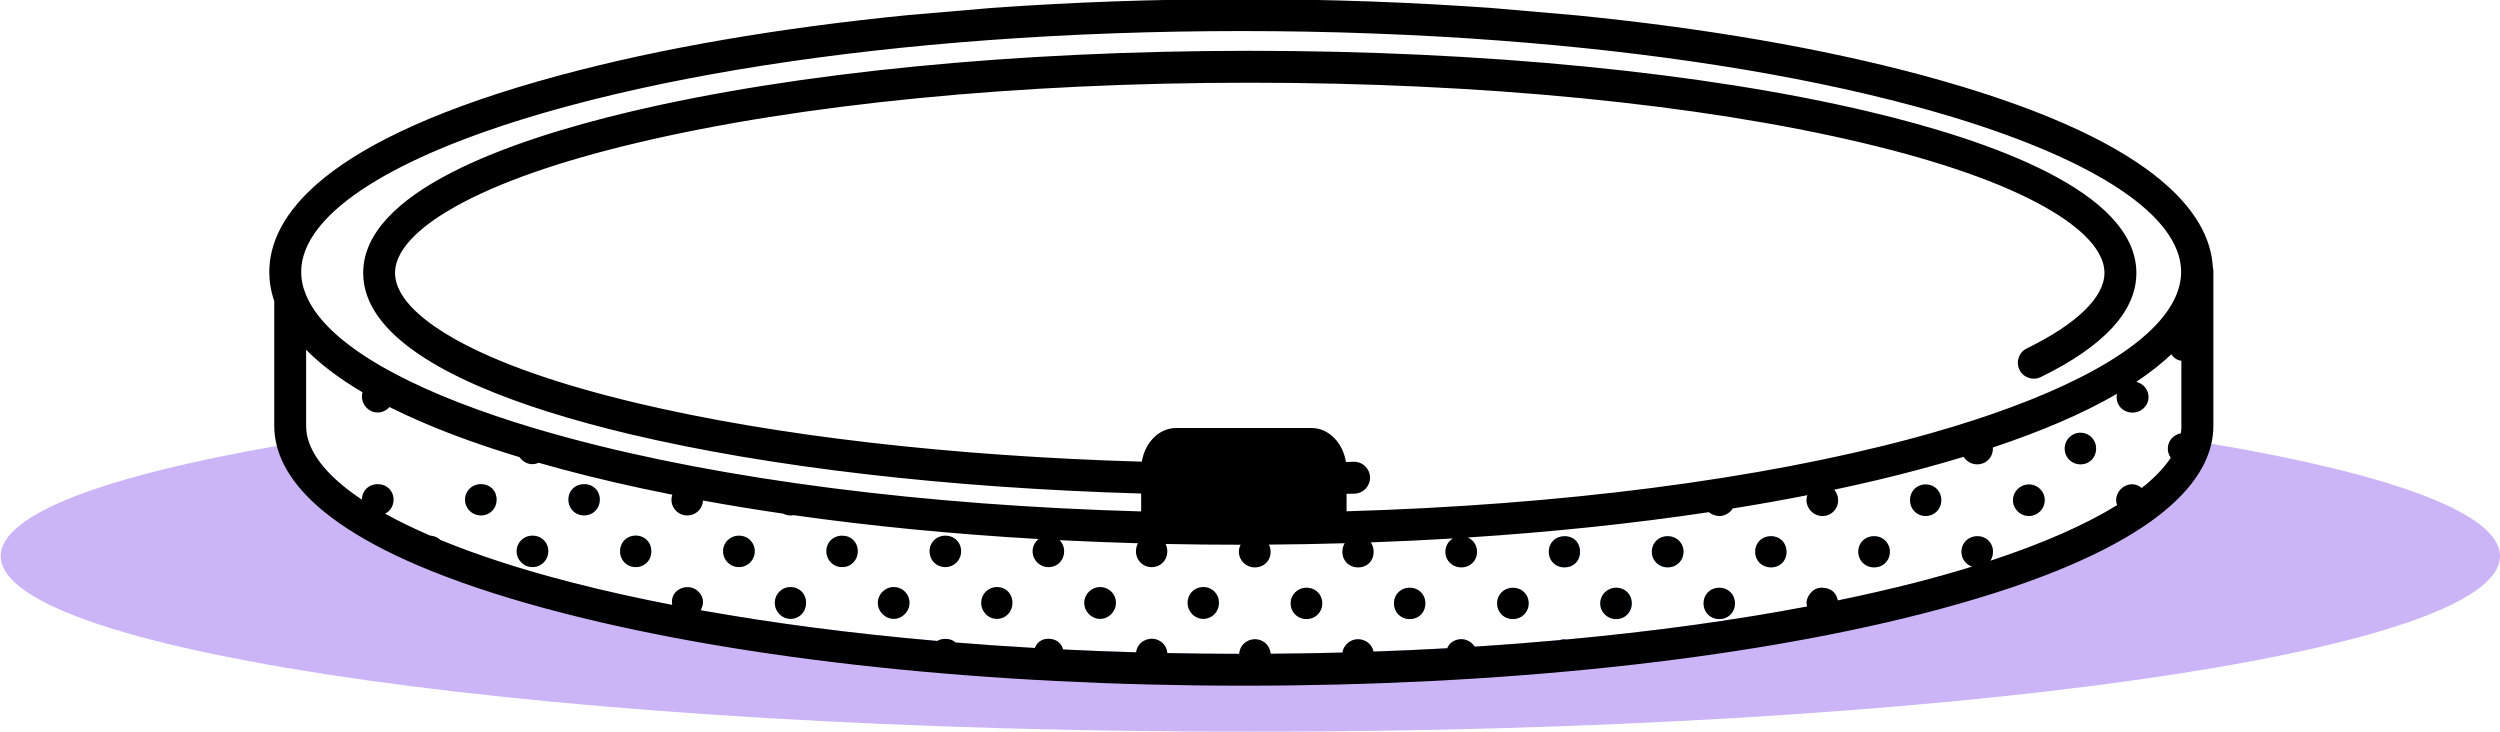 <?xml version="1.0" encoding="utf-8"?>
<!-- Generator: Adobe Illustrator 25.0.1, SVG Export Plug-In . SVG Version: 6.00 Build 0)  -->
<svg version="1.1" id="图层_1" xmlns="http://www.w3.org/2000/svg" xmlns:xlink="http://www.w3.org/1999/xlink" x="0px" y="0px"
	 viewBox="0 0 1200 351.22" style="enable-background:new 0 0 1200 351.22;" xml:space="preserve">
<style type="text/css">
	.st0{fill:#A3ECFF;}
	.st1{fill:#FFB4F1;}
	.st2{fill:#CBB5F6;}
	.st3{fill:#FEF6AD;}
</style>
<path class="st0" d="M230.81,232.39c4.34,0,7.47,2.99,7.55,7.27c0.09,4.38-3.16,7.73-7.5,7.74c-4.29,0-7.72-3.45-7.64-7.71
	C223.3,235.56,226.59,232.4,230.81,232.39z"/>
<path class="st0" d="M255.44,257.13c4.39-0.1,7.8,3.2,7.76,7.51c-0.04,4.15-3.32,7.5-7.42,7.56c-4.27,0.08-7.77-3.34-7.78-7.58
	C247.98,260.48,251.22,257.22,255.44,257.13z"/>
<path class="st0" d="M280.31,232.39c4.46-0.04,7.68,3.18,7.59,7.59c-0.08,4.23-3.29,7.41-7.47,7.42c-4.34,0.01-7.64-3.31-7.59-7.67
	C272.87,235.51,276,232.44,280.31,232.39z"/>
<path class="st0" d="M305.33,257.08c4.24,0.09,7.32,3.27,7.31,7.55c-0.01,4.39-3.32,7.67-7.67,7.58c-4.18-0.09-7.31-3.32-7.33-7.56
	C297.62,260.26,300.95,256.99,305.33,257.08z"/>
<path class="st0" d="M354.76,257.12c4.25,0.03,7.49,3.21,7.53,7.41c0.05,4.24-3.44,7.73-7.69,7.68c-4.25-0.05-7.64-3.57-7.51-7.83
	C347.2,260.22,350.51,257.09,354.76,257.12z"/>
<path class="st0" d="M379.44,281.79c4.24,0,7.42,3.14,7.47,7.41c0.05,4.45-3.17,7.85-7.46,7.85c-4.07,0-7.42-3.31-7.53-7.45
	C371.81,285.29,375.16,281.79,379.44,281.79z"/>
<path class="st0" d="M404.2,257.13c4.29-0.03,7.45,3.05,7.53,7.31c0.06,4.37-3.21,7.77-7.5,7.77c-4.16,0.01-7.42-3.18-7.56-7.37
	C396.52,260.48,399.8,257.14,404.2,257.13z"/>
<path class="st0" d="M428.74,281.79c4.24-0.15,7.76,3.2,7.82,7.45c0.06,4.21-3.38,7.78-7.53,7.81c-4.14,0.03-7.67-3.49-7.67-7.68
	C421.35,285.34,424.65,281.93,428.74,281.79z"/>
<path class="st0" d="M453.55,257.13c4.39-0.13,7.78,3.14,7.78,7.49c0,4.14-3.3,7.51-7.38,7.59c-4.33,0.09-7.72-3.22-7.76-7.55
	C446.17,260.43,449.28,257.25,453.55,257.13z"/>
<path class="st0" d="M478.45,281.79c4.37-0.04,7.58,3.26,7.51,7.73c-0.06,4.24-3.25,7.5-7.38,7.53c-4.23,0.04-7.63-3.45-7.59-7.77
	C471.03,285.12,474.3,281.83,478.45,281.79z"/>
<path class="st0" d="M527.97,281.79c4.23-0.06,7.72,3.39,7.68,7.62c-0.04,4.23-3.56,7.71-7.71,7.64c-4.16-0.06-7.59-3.65-7.5-7.83
	C520.54,285.14,523.89,281.84,527.97,281.79z"/>
<path class="st0" d="M577.62,281.79c4.2,0,7.42,3.21,7.47,7.45c0.05,4.36-3.3,7.83-7.54,7.81c-4.07-0.01-7.41-3.35-7.5-7.5
	C569.96,285.21,573.29,281.79,577.62,281.79z"/>
<path class="st0" d="M626.92,282.12c4.38-0.1,7.77,3.16,7.77,7.5c0,4.19-3.21,7.47-7.37,7.54c-4.36,0.08-7.8-3.23-7.8-7.51
	C619.52,285.47,622.72,282.22,626.92,282.12z"/>
<path class="st0" d="M676.66,282.1c4.24,0,7.45,3.13,7.53,7.34c0.08,4.42-3.14,7.72-7.53,7.71c-4.24,0-7.44-3.12-7.55-7.34
	C669,285.47,672.29,282.1,676.66,282.1z"/>
<path class="st0" d="M726.09,282.12c4.38-0.06,7.72,3.25,7.68,7.6c-0.05,4.17-3.3,7.4-7.49,7.45c-4.34,0.04-7.71-3.31-7.67-7.63
	C718.65,285.36,721.86,282.18,726.09,282.12z"/>
<path class="st0" d="M751.04,257.36c4.45,0.03,7.49,3.22,7.38,7.74c-0.1,4.28-3.22,7.28-7.54,7.24c-4.38-0.04-7.58-3.36-7.46-7.76
	C743.55,260.38,746.73,257.35,751.04,257.36z"/>
<path class="st0" d="M775.57,282.1c4.41-0.08,7.71,3.17,7.69,7.56c-0.01,4.21-3.18,7.42-7.38,7.49c-4.3,0.08-7.8-3.32-7.78-7.56
	C768.12,285.47,771.39,282.18,775.57,282.1z"/>
<path class="st0" d="M800.41,257.36c4.36-0.04,7.76,3.31,7.68,7.6c-0.07,4.16-3.32,7.36-7.54,7.38c-4.24,0.04-7.53-3.08-7.67-7.24
	C792.76,260.78,796.02,257.41,800.41,257.36z"/>
<path class="st0" d="M832.78,289.46c0.1,4.23-2.98,7.53-7.18,7.69c-4.38,0.18-7.81-3.03-7.89-7.36c-0.08-4.38,3.17-7.68,7.55-7.68
	C829.5,282.1,832.69,285.23,832.78,289.46z"/>
<path class="st0" d="M850.16,257.36c4.27,0.05,7.36,3.17,7.37,7.45c0.03,4.43-3.2,7.62-7.64,7.54c-4.24-0.08-7.4-3.25-7.42-7.45
	C842.43,260.56,845.76,257.31,850.16,257.36z"/>
<path class="st0" d="M900.06,257.37c4.17,0.23,7.28,3.63,7.07,7.8c-0.21,4.34-3.67,7.41-8.08,7.16c-4.18-0.23-7.24-3.62-7.07-7.8
	C892.15,260.22,895.63,257.14,900.06,257.37z"/>
<path class="st0" d="M924.66,232.53c4.2,0.17,7.23,3.41,7.16,7.71c-0.08,4.21-3.29,7.42-7.46,7.44c-4.3,0.03-7.6-3.38-7.54-7.73
	C916.89,235.57,920.29,232.36,924.66,232.53z"/>
<path class="st0" d="M973.7,232.53c4.29-0.09,7.77,3.3,7.77,7.58c-0.01,4.12-3.3,7.47-7.45,7.56c-4.23,0.1-7.81-3.39-7.8-7.6
	C966.24,235.98,969.58,232.62,973.7,232.53z"/>
<path class="st0" d="M991.06,215.33c0-4.27,3.51-7.72,7.73-7.62c4.16,0.1,7.35,3.4,7.35,7.6c-0.01,4.27-3.12,7.49-7.32,7.56
	C994.5,222.97,991.06,219.63,991.06,215.33z"/>
<path class="st2" d="M1200,266.91c0,46.57-268.55,84.31-599.83,84.31S0.34,313.48,0.34,266.91c0-20.01,49.64-38.4,132.54-52.86
	c4.95-0.86,10.01-1.71,15.19-2.54c2.98,9.48,11.76,19.07,25.68,28.32c0-0.01-0.01-0.03-0.01-0.04c0.01-4.32,3.32-7.47,7.76-7.41
	c4.24,0.06,7.4,3.23,7.4,7.42c0,2.99-1.62,5.52-4.06,6.75c6.46,3.58,13.7,7.1,21.66,10.53c0.59,0.05,1.2,0.14,1.84,0.32
	c1.22,0.36,2.22,0.95,3,1.73c18.01,7.41,39.46,14.38,63.93,20.64c14.97,3.83,30.82,7.34,47.41,10.57c-0.53-3.29,0.64-5.9,3.36-7.49
	c3.22-1.87,7.24-1.22,9.63,1.53c2.13,2.46,2.33,5.48,0.63,8.5c35.13,6.3,73.33,11.25,113.64,14.75c1.24-0.79,2.63-1.03,4.15-0.99
	c1.84,0.05,3.35,0.63,4.57,1.73c12.5,1.01,25.18,1.89,38.04,2.63c1.37-3.26,4.18-4.83,7.78-4.33c3.03,0.43,5.09,2.26,5.79,5.04
	c11.57,0.58,23.27,1.03,35.09,1.37c0.31-2.41,1.65-4.48,3.84-5.58c2.86-1.43,5.7-1.25,8.29,0.66c1.67,1.22,2.64,3.2,2.82,5.28
	c11.42,0.23,22.92,0.36,34.5,0.37c0.15-1.98,1.03-3.89,2.59-5.19c2.5-2.11,6.07-2.41,8.89-0.76c2.09,1.24,3.45,3.52,3.63,5.91
	c11.6-0.08,23.1-0.27,34.52-0.58c0.15-1.48,0.8-2.83,1.96-4.05c2.24-2.36,5.68-3,8.71-1.64c2.18,0.98,3.7,2.99,4.18,5.23
	c11.92-0.41,23.72-0.94,35.4-1.6c0.93-2.32,3.05-3.96,5.89-4.32c2.85-0.35,5.79,1.15,7.27,3.54c13.85-0.88,27.5-1.93,40.9-3.14
	c1.02-0.36,2.08-0.46,3.14-0.28c41.17-3.79,80.05-9.11,115.57-15.85c-0.76-2.28,0.04-4.34,1.46-6.22c1.97-2.6,4.79-3.25,7.87-2.5
	c3.03,0.73,4.68,2.67,5.36,5.81c12.72-2.62,24.97-5.42,36.69-8.41c9.75-2.5,19.03-5.12,27.82-7.82c-2.98-0.97-5.06-3.65-5.14-6.95
	c-0.09-4.29,3.24-7.64,7.62-7.65c4.27-0.01,7.44,3.08,7.51,7.33c0.03,1.71-0.44,3.25-1.28,4.48c25.11-8.25,45.67-17.31,60.9-26.74
	c-0.77-1.89-0.62-3.98,0.5-6.02c1.96-3.57,6.56-5.09,10.1-2.99c0.4,0.23,0.77,0.53,1.15,0.85c6.08-4.81,10.77-9.69,13.99-14.56
	c-1.07-1.47-1.61-3.3-1.39-5.21c0.21-1.77,0.99-3.32,2.23-4.5c6.36,0.98,12.58,1.98,18.61,3C1147.97,227.63,1200,246.42,1200,266.91
	z"/>
<path d="M485.96,289.52c-0.06,4.24-3.25,7.5-7.38,7.53c-4.23,0.04-7.63-3.45-7.59-7.77c0.04-4.16,3.31-7.45,7.46-7.49
	C482.82,281.75,486.03,285.05,485.96,289.52z"/>
<path d="M436.56,289.24c0.06,4.21-3.38,7.78-7.53,7.81c-4.14,0.03-7.67-3.49-7.67-7.68c-0.01-4.03,3.29-7.44,7.37-7.58
	C432.98,281.64,436.5,284.99,436.56,289.24z"/>
<path d="M585.09,289.24c0.05,4.36-3.3,7.83-7.54,7.81c-4.07-0.01-7.41-3.35-7.5-7.5c-0.09-4.34,3.23-7.76,7.56-7.76
	C581.82,281.79,585.04,285,585.09,289.24z"/>
<path d="M535.65,289.41c-0.04,4.23-3.56,7.71-7.71,7.64c-4.16-0.06-7.59-3.65-7.5-7.83c0.09-4.07,3.44-7.37,7.53-7.42
	C532.2,281.73,535.69,285.18,535.65,289.41z"/>
<path d="M362.29,264.53c0.05,4.24-3.44,7.73-7.69,7.68c-4.25-0.05-7.64-3.57-7.51-7.83c0.12-4.15,3.43-7.28,7.68-7.25
	C359.01,257.14,362.25,260.33,362.29,264.53z"/>
<path d="M386.91,289.2c0.05,4.45-3.17,7.85-7.46,7.85c-4.07,0-7.42-3.31-7.53-7.45c-0.12-4.32,3.23-7.81,7.51-7.81
	C383.68,281.79,386.86,284.94,386.91,289.2z"/>
<path d="M808.09,264.96c-0.07,4.16-3.32,7.36-7.54,7.38c-4.24,0.04-7.53-3.08-7.67-7.24c-0.13-4.33,3.13-7.69,7.53-7.74
	C804.77,257.32,808.17,260.67,808.09,264.96z"/>
<path d="M981.47,240.11c-0.01,4.12-3.3,7.47-7.45,7.56c-4.23,0.1-7.81-3.39-7.8-7.6c0.01-4.08,3.35-7.45,7.47-7.54
	C977.99,232.44,981.47,235.83,981.47,240.11z"/>
<path d="M263.19,264.64c-0.04,4.15-3.32,7.5-7.42,7.56c-4.27,0.08-7.77-3.34-7.78-7.58c-0.01-4.15,3.23-7.41,7.45-7.5
	C259.83,257.03,263.23,260.33,263.19,264.64z"/>
<path d="M312.64,264.63c-0.01,4.39-3.32,7.67-7.67,7.58c-4.18-0.09-7.31-3.32-7.33-7.56c-0.01-4.38,3.31-7.65,7.69-7.56
	C309.57,257.17,312.65,260.35,312.64,264.63z"/>
<path d="M461.34,264.62c0,4.14-3.3,7.51-7.38,7.59c-4.33,0.09-7.72-3.22-7.76-7.55c-0.03-4.23,3.08-7.41,7.36-7.53
	C457.95,257,461.34,260.27,461.34,264.62z"/>
<path d="M783.26,289.67c-0.01,4.21-3.18,7.42-7.38,7.49c-4.3,0.08-7.8-3.32-7.78-7.56c0.03-4.12,3.3-7.41,7.47-7.49
	C779.98,282.03,783.27,285.27,783.26,289.67z"/>
<path d="M931.82,240.24c-0.08,4.21-3.29,7.42-7.46,7.44c-4.3,0.03-7.6-3.38-7.54-7.73c0.06-4.37,3.47-7.58,7.83-7.41
	C928.86,232.7,931.89,235.95,931.82,240.24z"/>
<path d="M287.9,239.98c-0.08,4.23-3.29,7.41-7.47,7.42c-4.34,0.01-7.64-3.31-7.59-7.67c0.04-4.23,3.17-7.29,7.47-7.34
	C284.77,232.35,287.99,235.57,287.9,239.98z"/>
<path d="M907.13,265.17c-0.21,4.34-3.67,7.41-8.08,7.16c-4.18-0.23-7.24-3.62-7.07-7.8c0.17-4.32,3.65-7.4,8.08-7.16
	C904.23,257.61,907.34,261.01,907.13,265.17z"/>
<path d="M634.69,289.61c0,4.19-3.21,7.47-7.37,7.54c-4.36,0.08-7.8-3.23-7.8-7.51c0-4.17,3.2-7.42,7.4-7.53
	C631.3,282.01,634.69,285.27,634.69,289.61z"/>
<path d="M238.36,239.66c0.09,4.38-3.16,7.73-7.5,7.74c-4.29,0-7.72-3.45-7.64-7.71c0.08-4.14,3.36-7.29,7.59-7.31
	C235.16,232.39,238.29,235.38,238.36,239.66z"/>
<path d="M1006.13,215.32c-0.01,4.27-3.12,7.49-7.32,7.56c-4.32,0.09-7.76-3.25-7.76-7.55c0-4.27,3.51-7.72,7.73-7.62
	C1002.95,207.82,1006.13,211.11,1006.13,215.32z"/>
<path d="M733.77,289.72c-0.05,4.17-3.3,7.4-7.49,7.45c-4.34,0.04-7.71-3.31-7.67-7.63c0.04-4.17,3.25-7.36,7.47-7.42
	C730.47,282.05,733.81,285.36,733.77,289.72z"/>
<path d="M411.73,264.44c0.06,4.37-3.21,7.77-7.5,7.77c-4.16,0.01-7.42-3.18-7.56-7.37c-0.14-4.36,3.13-7.69,7.54-7.71
	C408.49,257.1,411.65,260.18,411.73,264.44z"/>
<path d="M684.18,289.45c0.08,4.42-3.14,7.72-7.53,7.71c-4.24,0-7.44-3.12-7.55-7.34c-0.1-4.34,3.18-7.71,7.55-7.71
	C680.9,282.1,684.11,285.23,684.18,289.45z"/>
<path d="M832.78,289.46c0.1,4.23-2.98,7.53-7.18,7.69c-4.38,0.18-7.81-3.03-7.89-7.36c-0.08-4.38,3.17-7.68,7.55-7.68
	C829.5,282.1,832.69,285.23,832.78,289.46z"/>
<path d="M857.54,264.81c0.03,4.43-3.2,7.62-7.64,7.54c-4.24-0.08-7.4-3.25-7.42-7.45c-0.04-4.34,3.29-7.59,7.69-7.54
	C854.43,257.41,857.52,260.53,857.54,264.81z"/>
<path d="M758.42,265.11c-0.1,4.28-3.22,7.28-7.54,7.24c-4.38-0.04-7.58-3.36-7.46-7.76c0.13-4.21,3.31-7.24,7.62-7.23
	C755.48,257.39,758.52,260.58,758.42,265.11z"/>
<path d="M436.25,7.21c-61.97,6.11-118.81,15.84-166.93,28.77c-115.77,31.09-140.06,68.58-140.06,94.56c0,4.37,0.68,9.06,2.38,14.01
	v59.84c0,3.07,0.37,6.3,1.24,9.66c6.15,23.92,37.29,54.62,138.59,80.55c87.06,22.27,202.68,34.53,325.57,34.53
	c122.88,0,238.5-12.27,325.56-34.53c102.76-26.3,133.33-57.51,138.84-81.58c0.68-2.99,0.98-5.88,0.98-8.63v-74.11
	c0-0.66-0.08-1.3-0.25-1.91c-1.35-25.87-27.43-62.15-139.99-92.39C874.52,23.18,818.32,13.5,757.07,7.4l-39.48-3.43
	c-39.22-2.89-80.11-4.37-121.83-4.37c-41.07,0-81.33,1.44-119.98,4.23L436.25,7.21z M145.74,122.64
	c7.72-26.11,53.24-51.92,127.53-71.88c56.66-15.23,125.65-25.94,200.97-31.48c19.79-1.47,40.02-2.56,60.59-3.29
	c20.02-0.72,40.37-1.08,60.92-1.08c21.17,0,42.14,0.37,62.75,1.15c20.57,0.75,40.8,1.86,60.59,3.36
	c74.61,5.57,142.93,16.24,199.11,31.34c74.3,19.96,119.82,45.77,127.56,71.88c0.77,2.63,1.17,5.27,1.17,7.9
	c0,2.47-0.35,4.94-1.04,7.4c-5.97,21.57-37.81,42.97-90.41,61.05c-11.46,3.94-23.9,7.73-37.28,11.33
	c-74,19.9-169.11,32.09-271.85,35.1v-8.38c1.28-0.03,2.56-0.05,3.83-0.09c4.23-0.12,7.55-3.65,7.44-7.86
	c-0.12-4.23-3.66-7.55-7.86-7.44c-1.24,0.04-2.48,0.06-3.71,0.09c-1.51-9.28-8.31-16.29-16.47-16.29H564.5
	c-8.13,0-14.91,6.93-16.44,16.15c-91.41-2.67-175.88-12.38-241.93-28.03c-0.17-0.04-0.33-0.08-0.49-0.12
	c-37.46-8.9-66.76-19.2-87.09-30.58c-13.21-7.4-28.93-18.92-28.93-31.85c0-12.94,15.72-24.47,28.93-31.85
	c20.42-11.44,49.89-21.78,87.58-30.69C384.5,49.91,488.82,39.7,599.87,39.7c111.06,0,215.37,10.22,293.76,28.79
	c37.69,8.92,67.16,19.25,87.58,30.69c13.2,7.38,28.93,18.92,28.93,31.85c0,11.6-13.25,24.46-37.3,36.22
	c-3.79,1.86-5.36,6.43-3.5,10.23c1.85,3.8,6.43,5.37,10.23,3.52c30.45-14.9,45.89-31.7,45.89-49.97c0-38.89-69.78-63.58-128.3-77.44
	c-79.49-18.83-185.07-29.2-297.27-29.2c-112.2,0-217.78,10.37-297.27,29.2c-58.53,13.87-128.29,38.55-128.29,77.44
	c0,30.04,41.65,51.61,87.59,66.26c13.52,4.3,27.39,8.01,40.71,11.17c67.04,15.88,152.64,25.75,245.12,28.44v8.59
	c-103.73-2.9-199.81-15.11-274.45-35.18c-12.58-3.38-24.34-6.92-35.22-10.62c-50.65-17.15-82.5-37.37-91.1-57.9
	c-1.6-3.75-2.4-7.51-2.4-11.26C144.56,127.91,144.96,125.27,145.74,122.64z M1047.11,204.39c0,1.19-0.13,2.38-0.31,3.58
	c-1.6,0.35-2.94,1.07-3.97,2.05c-1.24,1.17-2.02,2.73-2.23,4.5c-0.22,1.91,0.32,3.74,1.39,5.21c-3.22,4.87-7.91,9.75-13.99,14.56
	c-0.37-0.32-0.75-0.62-1.15-0.85c-3.54-2.1-8.14-0.58-10.1,2.99c-1.12,2.04-1.28,4.12-0.5,6.02c-15.23,9.43-35.78,18.49-60.9,26.74
	c0.84-1.24,1.3-2.77,1.28-4.48c-0.08-4.25-3.25-7.34-7.51-7.33c-4.38,0.01-7.71,3.36-7.62,7.65c0.08,3.3,2.17,5.98,5.14,6.95
	c-8.79,2.71-18.07,5.32-27.82,7.82c-11.71,2.99-23.97,5.8-36.69,8.41c-0.68-3.14-2.33-5.08-5.36-5.81c-3.08-0.75-5.9-0.1-7.87,2.5
	c-1.42,1.88-2.22,3.94-1.46,6.22c-35.53,6.74-74.4,12.06-115.57,15.85c-1.07-0.18-2.13-0.08-3.14,0.28
	c-13.4,1.21-27.05,2.27-40.9,3.14c-1.48-2.4-4.42-3.89-7.27-3.54c-2.84,0.36-4.96,2-5.89,4.32c-11.67,0.66-23.48,1.19-35.4,1.6
	c-0.48-2.24-2-4.25-4.18-5.23c-3.03-1.37-6.47-0.72-8.71,1.64c-1.16,1.21-1.8,2.56-1.96,4.05c-11.42,0.31-22.92,0.5-34.52,0.58
	c-0.18-2.4-1.55-4.68-3.63-5.91c-2.82-1.65-6.39-1.35-8.89,0.76c-1.56,1.3-2.43,3.21-2.59,5.19c-11.57-0.01-23.08-0.14-34.5-0.37
	c-0.18-2.09-1.15-4.06-2.82-5.28c-2.59-1.91-5.42-2.09-8.29-0.66c-2.19,1.1-3.53,3.17-3.84,5.58c-11.82-0.34-23.52-0.79-35.09-1.37
	c-0.7-2.78-2.76-4.61-5.79-5.04c-3.61-0.5-6.42,1.07-7.78,4.33c-12.86-0.73-25.54-1.62-38.04-2.63c-1.22-1.1-2.73-1.68-4.57-1.73
	c-1.52-0.04-2.91,0.21-4.15,0.99c-40.31-3.5-78.51-8.45-113.64-14.75c1.7-3.03,1.49-6.04-0.63-8.5c-2.38-2.76-6.41-3.4-9.63-1.53
	c-2.72,1.58-3.89,4.2-3.36,7.49c-16.58-3.22-32.43-6.74-47.41-10.57c-24.47-6.26-45.91-13.23-63.93-20.64
	c-0.79-0.77-1.78-1.37-3-1.73c-0.64-0.18-1.25-0.27-1.84-0.32c-7.96-3.43-15.2-6.95-21.66-10.53c2.44-1.24,4.06-3.76,4.06-6.75
	c0-4.19-3.16-7.36-7.4-7.42c-4.43-0.06-7.74,3.09-7.76,7.41c0,0.01,0.01,0.03,0.01,0.04c-13.92-9.25-22.7-18.84-25.68-28.32
	c-0.75-2.38-1.12-4.75-1.12-7.13v-36.53c6.6,6.7,15.44,13.56,27.07,20.42c-0.18,0.66-0.28,1.34-0.28,2.05
	c0.03,4.25,3.47,7.69,7.65,7.64c2.22-0.03,4.21-1.06,5.59-2.63c5.42,2.73,11.34,5.46,17.77,8.17c12.74,5.4,27.54,10.72,44.64,15.9
	c1.46,2.1,3.89,3.48,6.49,3.36c0.95-0.04,1.87-0.27,2.72-0.66c3.48,1.01,7.04,2,10.71,2.98c16.79,4.51,34.65,8.63,53.41,12.34
	c-0.22,0.66-0.37,1.35-0.4,2.1c-0.17,4.28,3.16,7.78,7.45,7.86c4.19,0.06,7.47-3.04,7.68-7.16c12.46,2.27,25.28,4.37,38.44,6.29
	c1.57,0.82,3.43,1.1,5.15,0.75c36.98,5.24,76.44,9.08,117.49,11.44c-1.79,1.42-2.92,3.61-2.87,6.02c0.08,4.12,3.43,7.44,7.54,7.47
	c4.34,0.04,7.63-3.27,7.6-7.68c-0.01-2.07-0.81-3.93-2.13-5.26c12.41,0.63,24.95,1.12,37.59,1.48c-0.59,1.03-0.94,2.24-0.98,3.56
	c-0.14,4.34,3.11,7.82,7.37,7.9c4.32,0.09,7.68-3.25,7.68-7.6c0-1.3-0.32-2.49-0.84-3.52c11.92,0.24,23.93,0.37,36.01,0.37
	c-0.54,1.07-0.85,2.27-0.81,3.54c0.1,4.1,3.45,7.34,7.62,7.34c4.42,0.01,7.69-3.29,7.6-7.64c-0.03-1.21-0.32-2.32-0.81-3.3
	c12.22-0.09,24.34-0.31,36.39-0.66c-0.76,1.2-1.16,2.65-1.13,4.28c0.08,4.23,3.25,7.32,7.5,7.32c4.47,0,7.59-3.18,7.5-7.67
	c-0.04-1.69-0.53-3.16-1.37-4.34c13.29-0.48,26.44-1.1,39.42-1.88c-2.15,1.28-3.57,3.56-3.62,6.25c-0.09,4.27,3.31,7.65,7.65,7.64
	c4.38,0,7.69-3.39,7.56-7.71c-0.09-3.07-1.85-5.53-4.43-6.64c40.51-2.63,79.36-6.71,115.69-12.16c0.52,0.44,1.11,0.81,1.77,1.1
	c2.94,1.26,5.72,0.91,8.21-1.12c0.59-0.49,1.08-1.08,1.48-1.75c12.27-1.97,24.21-4.1,35.83-6.39c-0.28,0.8-0.44,1.64-0.43,2.51
	c0.07,4.06,3.47,7.44,7.56,7.5c4.29,0.06,7.71-3.38,7.64-7.69c-0.03-1.92-0.72-3.65-1.87-4.95c14.51-3.07,28.44-6.38,41.71-9.95
	c7.15-1.92,13.94-3.87,20.42-5.84c1.31,2.14,3.66,3.58,6.35,3.62c4.33,0.06,7.71-3.26,7.67-7.6c0-0.15-0.01-0.32-0.03-0.48
	c11.96-3.99,22.61-8.04,32.11-12.11c10.53-4.54,19.62-9.1,27.47-13.66c-0.09,0.46-0.14,0.93-0.15,1.42
	c-0.09,4.28,3.21,7.56,7.59,7.59c4.3,0.03,7.77-3.36,7.73-7.54c-0.04-3.48-2.55-6.4-5.88-7.23c6.69-4.45,12.24-8.88,16.84-13.23
	c1.15,1.8,2.73,2.82,4.79,3.13V204.39z"/>
</svg>
